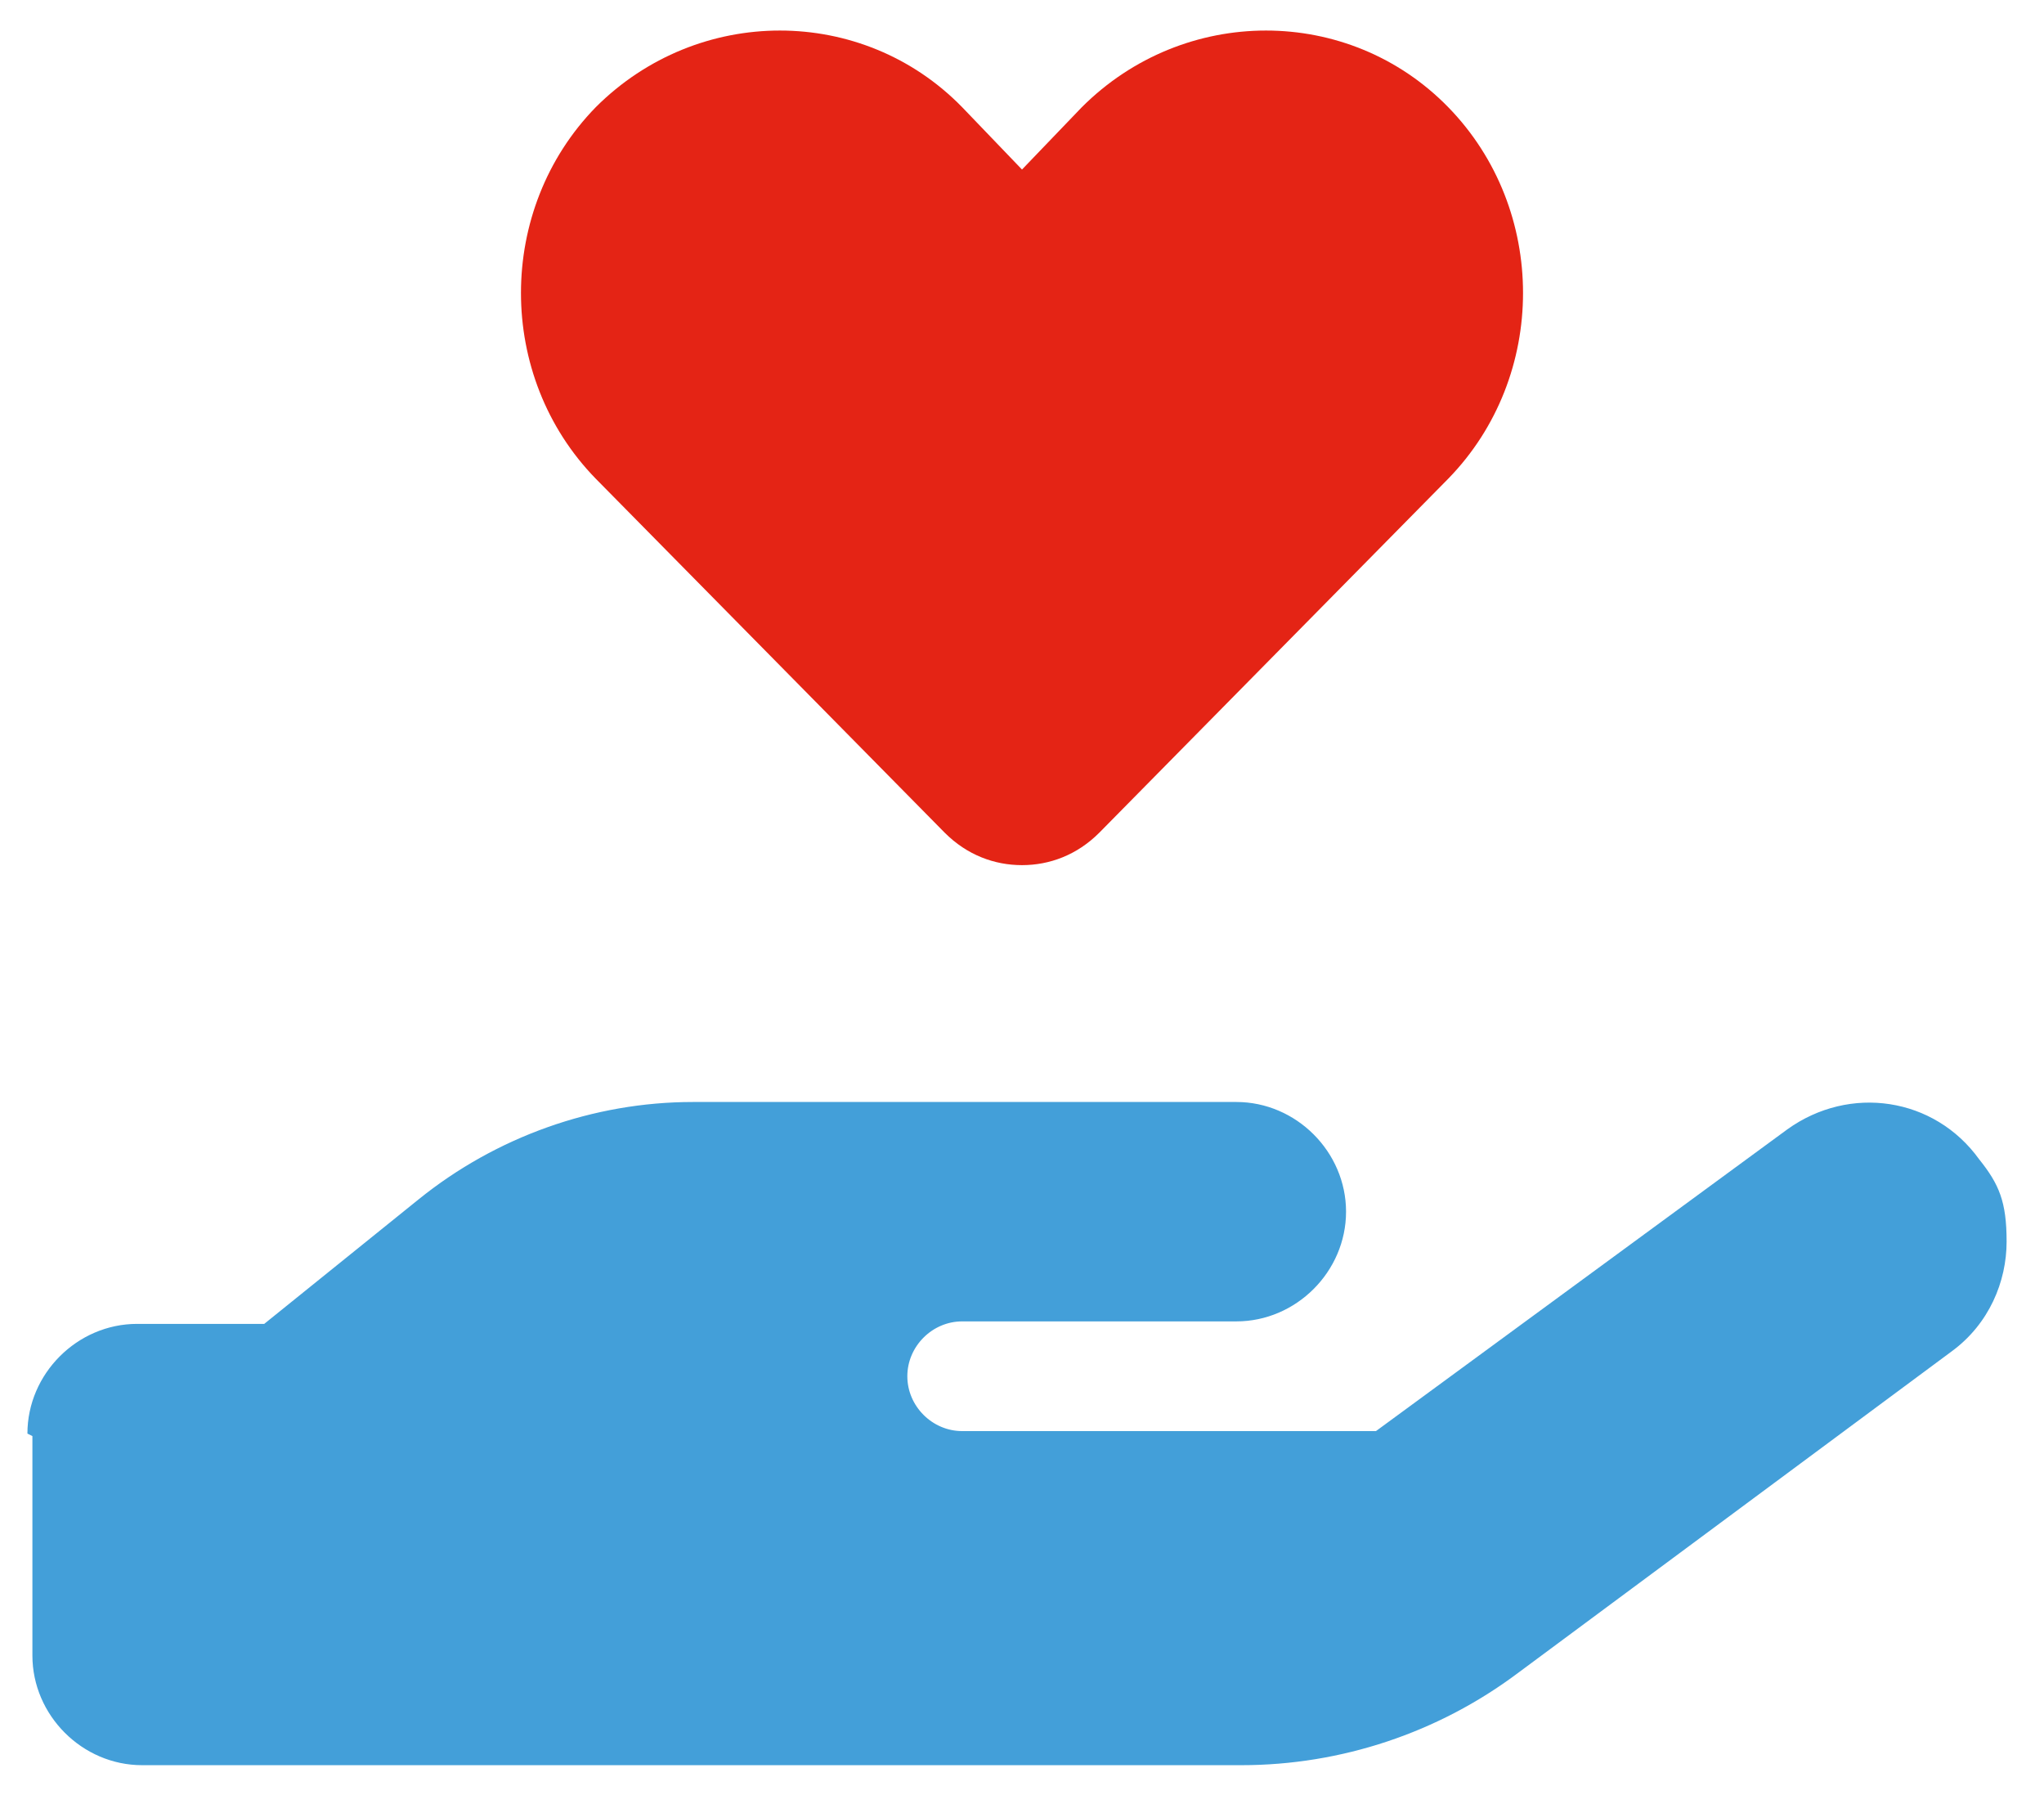 <?xml version="1.0" encoding="UTF-8"?>
<svg id="Layer_1" xmlns="http://www.w3.org/2000/svg" version="1.1" viewBox="0 0 82 72">
  <!-- Generator: Adobe Illustrator 29.0.1, SVG Export Plug-In . SVG Version: 2.1.0 Build 192)  -->
  <defs>
    <style>
      .st0 {
        fill: #439fd9;
        isolation: isolate;
      }

      .st1 {
        fill: #e42415;
      }
    </style>
  </defs>
  <path class="st0" d="M1.3,57.6v8.8c0,2.4,2,4.4,4.4,4.4h44.1c4,0,7.9-1.3,11.1-3.7l17.4-12.9c1.5-1.1,2.2-2.8,2.2-4.4s-.3-2.3-1.1-3.3c-1.8-2.5-5.2-3-7.7-1.2l-16.5,12.1h-16.6c-1.2,0-2.2-1-2.2-2.2s1-2.2,2.2-2.2h11c2.4,0,4.4-2,4.4-4.4s-2-4.4-4.4-4.4h-21.8c-4,0-7.9,1.4-11,3.9l-6.2,5h-5.1c-2.4,0-4.4,2-4.4,4.4Z"/>
  <path class="st1" d="M23.9,4.3c-4,4.1-4,10.8,0,14.9l14,14.2c.9.9,2,1.3,3.1,1.3s2.2-.4,3.1-1.3l14-14.2c4-4.1,4-10.8,0-14.9-4-4.1-10.6-4.1-14.7,0l-2.4,2.5-2.4-2.5c-4-4.1-10.6-4.1-14.7,0Z"/>
</svg>